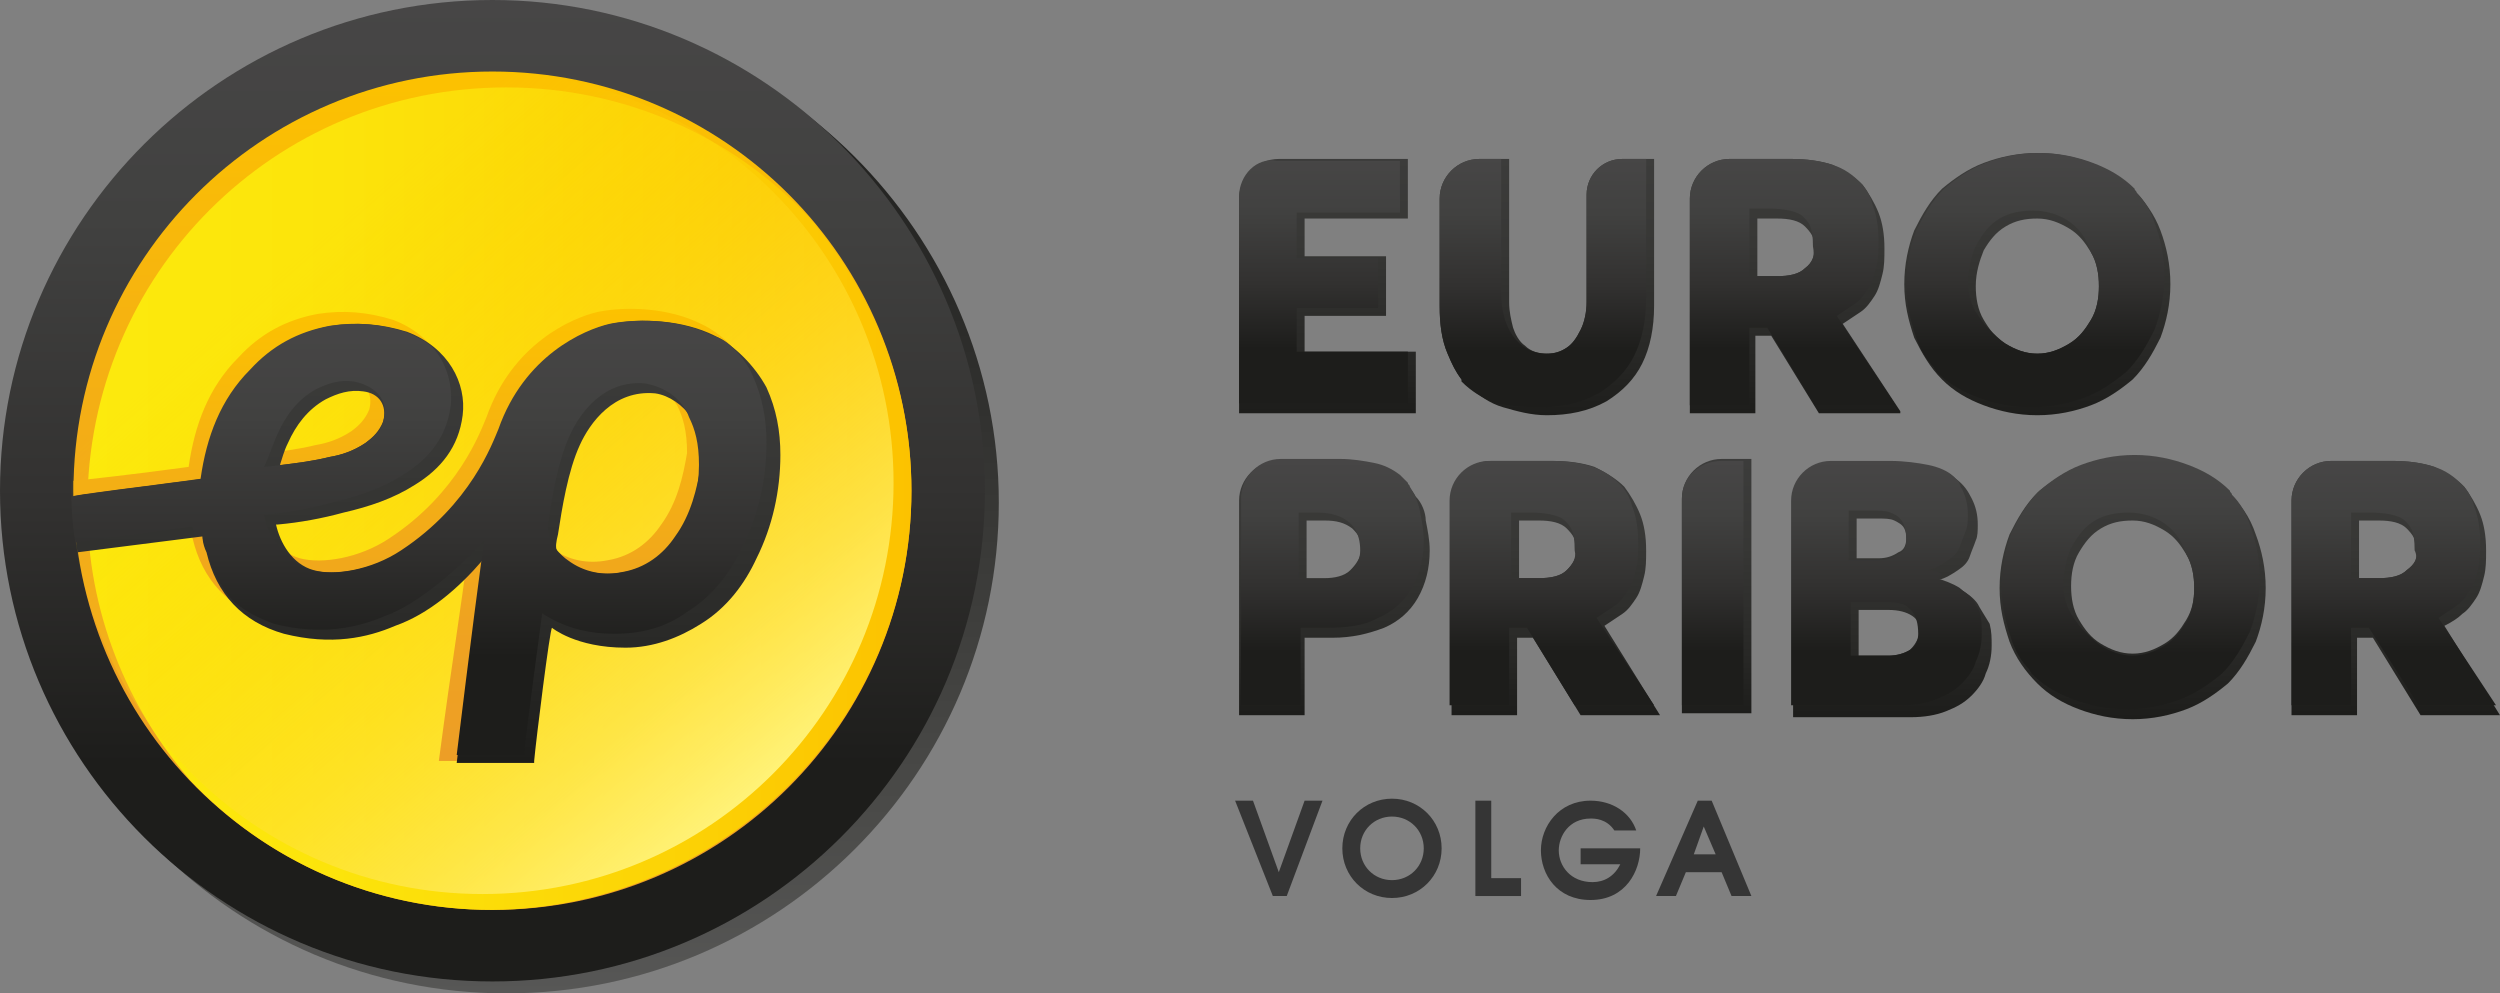 <?xml version="1.0" encoding="UTF-8"?> <svg xmlns="http://www.w3.org/2000/svg" width="151" height="60" viewBox="0 0 151 60" fill="none"><rect x="0" y="0" width="151" height="60" fill="#808080" stroke="none"/><path d="M85.515 21.24H78.798V19.08H83.716V15.48H78.798V13.2H85.035V9.6H77.239C75.92 9.6 74.84 10.68 74.84 12V24.96H85.515V21.24V21.24Z" fill="url(#paint0_linear_1788_61357)"></path><path d="M90.792 24.6C91.632 24.84 92.471 25.08 93.43 25.08C94.75 25.08 95.949 24.84 97.029 24.24C97.988 23.64 98.708 22.92 99.188 21.96C99.667 21 99.907 19.8 99.907 18.48V9.6H97.988C96.789 9.6 95.829 10.56 95.829 11.76V18.24C95.829 18.84 95.709 19.44 95.469 19.92C95.23 20.4 94.99 20.76 94.63 21C94.27 21.24 93.91 21.36 93.43 21.36C92.951 21.36 92.471 21.24 92.111 20.88C91.751 20.64 91.511 20.16 91.392 19.8C91.272 19.32 91.152 18.84 91.152 18.24V9.6H89.353C88.033 9.6 86.954 10.68 86.954 12V18.48C86.954 19.56 87.074 20.52 87.434 21.36C87.793 22.2 88.153 22.92 88.753 23.4C89.353 23.88 89.952 24.36 90.792 24.6Z" fill="url(#paint1_linear_1788_61357)"></path><path d="M114.779 24.84L111.301 19.56C111.661 19.32 112.021 19.08 112.381 18.84C112.74 18.6 112.98 18.24 113.22 17.88C113.46 17.52 113.58 17.04 113.7 16.56C113.82 16.08 113.82 15.6 113.82 15C113.82 14.16 113.7 13.44 113.46 12.84C113.22 12.24 112.86 11.64 112.5 11.16C112.021 10.68 111.421 10.32 110.701 9.96C109.982 9.72 109.142 9.6 108.183 9.6H104.465C103.145 9.6 102.066 10.68 102.066 12V24.96H106.024V20.28H106.983L109.862 24.96H114.779V24.84ZM109.022 16.2C108.663 16.56 108.063 16.68 107.343 16.68H106.144V13.2H107.343C108.063 13.2 108.663 13.32 109.022 13.68C109.382 14.04 109.622 14.4 109.622 14.88C109.622 15.36 109.502 15.84 109.022 16.2Z" fill="url(#paint2_linear_1788_61357)"></path><path d="M117.298 22.92C118.018 23.64 118.857 24.12 119.817 24.48C120.776 24.84 121.856 25.08 123.055 25.08C124.254 25.08 125.334 24.84 126.293 24.48C127.253 24.12 128.092 23.52 128.812 22.92C129.531 22.2 130.011 21.36 130.491 20.4C130.851 19.44 131.091 18.36 131.091 17.16C131.091 15.96 130.851 14.88 130.491 13.92C130.131 12.96 129.531 12.12 128.812 11.4C128.092 10.68 127.253 10.2 126.293 9.84C125.334 9.48 124.254 9.24 123.055 9.24C121.856 9.24 120.776 9.48 119.817 9.84C118.857 10.2 118.018 10.8 117.298 11.4C116.578 12.12 116.099 12.96 115.619 13.92C115.259 14.88 115.019 15.96 115.019 17.16C115.019 18.36 115.259 19.32 115.619 20.4C116.099 21.36 116.578 22.2 117.298 22.92ZM119.817 15.12C120.176 14.52 120.536 14.04 121.136 13.68C121.736 13.32 122.335 13.2 123.055 13.2C123.775 13.2 124.374 13.44 124.974 13.8C125.574 14.16 125.933 14.64 126.293 15.24C126.653 15.84 126.773 16.56 126.773 17.28C126.773 18 126.653 18.72 126.293 19.32C125.933 19.92 125.574 20.4 124.974 20.76C124.374 21.12 123.775 21.36 123.055 21.36C122.335 21.36 121.736 21.12 121.136 20.76C120.536 20.4 120.176 19.92 119.817 19.32C119.457 18.72 119.337 18 119.337 17.28C119.337 16.44 119.577 15.72 119.817 15.12Z" fill="url(#paint3_linear_1788_61357)"></path><path d="M85.515 30C85.275 29.52 84.795 29.16 84.435 28.8C83.956 28.44 83.476 28.2 82.876 28.08C82.276 27.96 81.557 27.84 80.837 27.84H77.239C75.92 27.84 74.84 28.92 74.84 30.24V43.2H78.798V38.52H80.477C81.677 38.52 82.636 38.28 83.596 37.92C84.435 37.56 85.155 36.96 85.635 36.12C86.114 35.28 86.354 34.32 86.354 33.24C86.354 32.64 86.234 32.04 86.115 31.44C86.115 30.96 85.875 30.36 85.515 30ZM81.557 34.44C81.197 34.8 80.597 34.92 79.998 34.92H78.918V31.44H79.998C80.717 31.44 81.197 31.56 81.677 31.92C82.037 32.28 82.276 32.64 82.276 33.12C82.157 33.72 81.917 34.08 81.557 34.44Z" fill="url(#paint4_linear_1788_61357)"></path><path d="M96.909 37.8C97.269 37.56 97.628 37.32 97.988 37.08C98.348 36.84 98.588 36.48 98.828 36.12C99.068 35.76 99.188 35.28 99.307 34.8C99.427 34.32 99.427 33.84 99.427 33.24C99.427 32.4 99.308 31.68 99.068 31.08C98.828 30.48 98.468 29.88 98.108 29.4C97.628 28.92 97.029 28.56 96.309 28.2C95.589 27.96 94.75 27.84 93.79 27.84H90.072C88.753 27.84 87.674 28.92 87.674 30.24V43.2H91.632V38.52H92.591L95.469 43.2H100.267L96.909 37.8ZM94.63 34.44C94.27 34.8 93.67 34.92 92.951 34.92H91.751V31.44H92.951C93.67 31.44 94.27 31.56 94.63 31.92C94.99 32.28 95.23 32.64 95.23 33.12C95.23 33.72 94.99 34.08 94.63 34.44Z" fill="url(#paint5_linear_1788_61357)"></path><path d="M101.586 30.12V43.08H105.784V27.72H103.985C102.666 27.72 101.586 28.8 101.586 30.12Z" fill="url(#paint6_linear_1788_61357)"></path><path d="M119.457 36.48C119.217 36.12 118.857 35.88 118.497 35.64C118.137 35.4 117.538 35.16 117.058 35.04C117.538 34.92 117.898 34.68 118.257 34.44C118.617 34.2 118.857 33.96 118.977 33.6C119.097 33.24 119.217 33 119.337 32.64C119.457 32.4 119.457 32.04 119.457 31.68C119.457 31.08 119.337 30.6 119.097 30.12C118.857 29.64 118.617 29.28 118.137 28.92C117.778 28.56 117.178 28.32 116.578 28.2C115.979 28.08 115.139 27.96 114.3 27.96H110.701C109.382 27.96 108.303 29.04 108.303 30.36V43.32H115.379C116.219 43.32 116.938 43.2 117.538 42.96C118.137 42.72 118.617 42.48 119.097 42C119.457 41.64 119.817 41.16 119.937 40.68C120.176 40.2 120.296 39.6 120.296 39C120.296 38.52 120.296 38.16 120.176 37.68C119.817 37.08 119.577 36.72 119.457 36.48ZM112.141 31.32H113.46C113.82 31.32 114.18 31.32 114.419 31.44C114.659 31.56 114.899 31.68 115.019 31.92C115.139 32.16 115.139 32.28 115.139 32.52C115.139 32.88 115.019 33.24 114.659 33.36C114.3 33.6 113.94 33.72 113.46 33.72H112.141V31.32V31.32ZM115.379 39.24C115.019 39.48 114.539 39.6 114.06 39.6H112.261V36.84H114.06C114.659 36.84 115.139 36.96 115.499 37.2C115.859 37.44 115.979 37.8 115.979 38.16C115.859 38.64 115.619 39 115.379 39.24Z" fill="url(#paint7_linear_1788_61357)"></path><path d="M134.569 29.76C133.849 29.04 133.01 28.56 132.05 28.2C131.091 27.84 130.011 27.6 128.812 27.6C127.612 27.6 126.533 27.84 125.573 28.2C124.614 28.56 123.774 29.16 123.055 29.76C122.335 30.48 121.855 31.32 121.376 32.28C121.016 33.24 120.776 34.32 120.776 35.52C120.776 36.72 121.016 37.68 121.376 38.76C121.736 39.72 122.335 40.56 123.055 41.28C123.774 42 124.614 42.48 125.573 42.84C126.533 43.2 127.612 43.44 128.812 43.44C130.011 43.44 131.091 43.2 132.05 42.84C133.01 42.48 133.849 41.88 134.569 41.28C135.288 40.56 135.768 39.72 136.248 38.76C136.608 37.8 136.848 36.72 136.848 35.52C136.848 34.32 136.608 33.24 136.248 32.28C135.888 31.2 135.288 30.36 134.569 29.76ZM132.05 37.44C131.69 38.04 131.33 38.52 130.731 38.88C130.131 39.24 129.531 39.48 128.812 39.48C128.092 39.48 127.492 39.24 126.893 38.88C126.293 38.52 125.933 38.04 125.573 37.44C125.214 36.84 125.094 36.12 125.094 35.4C125.094 34.68 125.214 33.96 125.573 33.36C125.933 32.76 126.293 32.28 126.893 31.92C127.492 31.56 128.092 31.44 128.812 31.44C129.531 31.44 130.131 31.68 130.731 32.04C131.33 32.4 131.69 32.88 132.05 33.48C132.41 34.08 132.53 34.8 132.53 35.52C132.53 36.24 132.41 36.84 132.05 37.44Z" fill="url(#paint8_linear_1788_61357)"></path><path d="M147.642 37.8C148.122 37.56 148.481 37.32 148.721 37.08C149.081 36.84 149.321 36.48 149.561 36.12C149.801 35.76 149.921 35.28 150.041 34.8C150.16 34.32 150.16 33.84 150.16 33.24C150.16 32.4 150.041 31.68 149.801 31.08C149.561 30.48 149.201 29.88 148.841 29.4C148.361 28.92 147.762 28.56 147.042 28.2C146.323 27.96 145.483 27.84 144.523 27.84H140.805C139.486 27.84 138.407 28.92 138.407 30.24V43.2H142.365V38.52H143.324L146.203 43.2H151L147.642 37.8ZM145.363 34.44C145.003 34.8 144.404 34.92 143.684 34.92H142.485V31.44H143.684C144.404 31.44 145.003 31.56 145.363 31.92C145.723 32.28 145.963 32.64 145.963 33.12C146.083 33.72 145.843 34.08 145.363 34.44Z" fill="url(#paint9_linear_1788_61357)"></path><path d="M30.584 0.72C14.152 0.72 0.84 14.04 0.84 30.36C0.84 46.68 14.152 60 30.584 60C47.015 60 60.328 46.68 60.328 30.36C60.328 14.04 46.895 0.72 30.584 0.72Z" fill="url(#paint10_linear_1788_61357)"></path><path d="M29.744 0C13.313 0 0 13.32 0 29.64C0 45.96 13.313 59.28 29.744 59.28C46.175 59.28 59.489 45.96 59.489 29.64C59.489 13.32 46.056 0 29.744 0Z" fill="url(#paint11_linear_1788_61357)"></path><path d="M29.744 54.96C43.721 54.96 55.051 43.624 55.051 29.64C55.051 15.656 43.721 4.32 29.744 4.32C15.768 4.32 4.438 15.656 4.438 29.64C4.438 43.624 15.768 54.96 29.744 54.96Z" fill="url(#paint12_linear_1788_61357)"></path><path d="M55.051 29.64C55.051 23.28 52.652 17.52 48.814 13.08C44.257 8.28 37.78 5.28 30.584 5.28C16.551 5.28 5.277 16.56 5.277 30.6C5.277 36.96 7.676 42.72 11.514 47.16C16.072 51.96 22.548 54.96 29.744 54.96C43.657 54.84 55.051 43.56 55.051 29.64Z" fill="url(#paint13_linear_1788_61357)"></path><path d="M29.145 54C42.856 54 53.971 42.879 53.971 29.16C53.971 15.441 42.856 4.32 29.145 4.32C15.433 4.32 4.318 15.441 4.318 29.16C4.318 42.879 15.433 54 29.145 54Z" fill="url(#paint14_linear_1788_61357)"></path><path d="M42.338 19.56C40.419 18.6 37.9 18.48 36.101 18.84C34.542 19.2 30.944 20.76 29.384 25.2C29.025 26.04 27.705 29.76 23.508 32.52C21.709 33.72 19.43 34.08 18.11 33.72C16.791 33.36 16.072 32.04 15.832 30.96C15.832 30.96 15.832 30.96 15.952 30.96C17.271 30.84 18.59 30.6 19.91 30.24C21.469 29.88 22.908 29.4 24.227 28.56C25.786 27.6 26.866 26.28 27.106 24.36C27.346 22.44 26.266 20.28 23.747 19.32C22.188 18.84 20.749 18.72 19.19 18.96C17.271 19.32 15.712 20.16 14.392 21.6C12.593 23.4 11.754 25.68 11.394 28.2C7.916 28.68 4.558 29.04 4.438 29.04C4.438 30.96 4.558 32.4 4.558 32.4L11.394 31.56C11.394 31.92 11.514 32.28 11.634 32.52C12.234 35.04 13.793 36.72 16.311 37.44C19.19 38.16 21.349 37.68 23.028 36.96C25.067 36.24 26.866 34.68 28.305 33C27.825 36.96 27.346 39.6 26.506 45.96C28.065 45.96 29.624 45.96 31.183 45.96L31.303 45.72C31.423 44.4 32.503 36.84 32.503 36.72C32.503 36.72 33.942 38.16 36.941 38.16C38.62 38.16 40.059 37.8 41.378 36.84C42.937 35.88 44.017 34.44 44.736 32.88C45.696 30.96 46.176 28.8 46.176 26.64C46.176 25.2 45.936 23.88 45.336 22.56C44.736 21.36 43.657 20.16 42.338 19.56ZM16.551 26.04C17.031 24.96 17.751 24 18.83 23.4C19.55 23.04 20.269 22.8 21.109 22.92C22.068 23.04 22.548 23.76 22.308 24.72C22.068 25.32 21.709 25.68 21.229 26.04C20.509 26.52 19.79 26.76 19.07 26.88C18.11 27.12 17.151 27.24 16.192 27.36C16.192 27.36 16.192 27.36 16.072 27.36C16.192 27 16.431 26.52 16.551 26.04ZM39.939 31.68C39.219 32.76 38.14 33.6 36.701 33.84C35.501 34.08 34.302 33.84 33.342 33.12C32.743 32.64 32.623 32.52 32.863 31.56C33.102 30 33.462 27.72 34.182 26.16C34.782 24.84 36.221 22.8 38.739 23.04C39.579 23.16 40.419 23.76 40.898 24.48C41.258 25.2 41.498 26.04 41.498 27.36C41.258 28.8 40.898 30.36 39.939 31.68Z" fill="url(#paint15_linear_1788_61357)"></path><path d="M43.177 20.28C41.258 19.32 38.739 19.2 36.941 19.56C35.381 19.92 31.783 21.48 30.224 25.92C29.864 26.76 28.545 30.48 24.347 33.24C22.548 34.44 20.269 34.8 18.95 34.44C17.631 34.08 16.911 32.76 16.671 31.68C16.671 31.68 16.671 31.68 16.791 31.68C18.11 31.56 19.43 31.32 20.749 30.96C22.308 30.6 23.747 30.12 25.067 29.28C26.626 28.32 27.705 27 27.945 25.08C28.185 23.16 27.106 21 24.587 20.04C23.028 19.56 21.589 19.44 20.029 19.68C18.11 20.04 16.551 20.88 15.232 22.32C13.433 24.12 12.593 26.4 12.234 28.92C8.755 29.4 4.558 29.88 4.438 30C4.438 31.8 4.678 33.36 4.678 33.36L12.234 32.4C12.234 32.76 12.354 33.12 12.473 33.36C13.073 35.88 14.632 37.56 17.151 38.28C20.029 39 22.188 38.52 23.867 37.8C25.906 37.08 27.705 35.52 29.145 33.84C28.665 37.8 28.305 39.84 27.585 46.08C29.145 46.08 30.704 46.08 32.263 46.08V45.96C32.383 44.64 33.222 37.92 33.342 37.92C33.342 37.92 34.782 39.12 37.78 39.12C39.459 39.12 41.018 38.52 42.338 37.68C43.897 36.72 44.976 35.28 45.696 33.72C46.655 31.8 47.135 29.64 47.135 27.48C47.135 26.04 46.895 24.72 46.295 23.4C45.576 22.08 44.377 20.88 43.177 20.28ZM17.391 26.76C17.871 25.68 18.59 24.72 19.67 24.12C20.389 23.76 21.109 23.52 21.948 23.64C22.908 23.76 23.388 24.48 23.148 25.44C22.908 26.04 22.548 26.4 22.068 26.76C21.349 27.24 20.629 27.48 19.91 27.6C18.95 27.84 17.991 27.96 17.031 28.08H16.911C17.031 27.72 17.151 27.24 17.391 26.76ZM40.778 32.4C40.059 33.48 38.979 34.32 37.54 34.56C36.341 34.8 35.141 34.56 34.182 33.84C33.582 33.36 33.462 33.24 33.702 32.28C33.942 30.72 34.302 28.44 35.022 26.88C35.621 25.56 37.06 23.52 39.579 23.76C40.419 23.88 41.258 24.48 41.738 25.2C42.098 25.92 42.338 26.76 42.338 28.08C42.098 29.52 41.738 31.08 40.778 32.4Z" fill="url(#paint16_linear_1788_61357)"></path><path d="M37.06 38.28C38.739 38.28 40.179 37.92 41.498 36.96C43.057 36 44.137 34.56 44.856 33C45.816 31.08 46.295 28.92 46.295 26.76C46.295 25.32 46.056 24 45.456 22.68C45.216 22.08 44.736 21.48 44.257 21C43.897 20.64 43.537 20.4 43.057 20.28C41.138 19.32 38.62 19.2 36.821 19.56C35.261 19.92 31.663 21.48 30.104 25.92C29.744 26.76 28.425 30.48 24.227 33.24C22.428 34.44 20.149 34.8 18.83 34.44C18.23 34.32 17.751 33.96 17.391 33.48C16.551 32.88 16.072 31.92 15.951 31.08C15.951 31.08 15.951 31.08 16.072 31.08C17.391 30.96 18.71 30.72 20.029 30.36C21.588 30 23.028 29.52 24.347 28.68C25.906 27.72 26.986 26.4 27.226 24.48C27.346 23.28 26.986 21.84 26.026 20.88C25.546 20.52 25.067 20.28 24.467 20.04C22.908 19.56 21.469 19.44 19.909 19.68C17.99 20.04 16.431 20.88 15.112 22.32C13.313 24.12 12.473 26.4 12.114 28.92C8.635 29.4 4.438 29.88 4.318 30C4.318 31.08 4.438 32.16 4.558 32.76L11.634 31.8C11.634 32.04 11.754 32.16 11.754 32.4L12.233 32.28C12.233 32.64 12.353 33 12.473 33.24C12.833 34.44 13.313 35.52 14.152 36.36C14.872 36.96 15.592 37.32 16.551 37.68C19.43 38.4 21.588 37.92 23.268 37.2C25.307 36.48 27.825 34.2 29.265 32.64C29.145 33.12 28.305 39.72 27.585 45.6C28.905 45.6 30.224 45.6 31.663 45.6V45.48C31.783 44.16 32.743 37.08 32.743 37.08C32.623 36.84 34.062 38.28 37.06 38.28ZM33.102 31.68C33.342 30 33.702 27.84 34.422 26.28C35.021 24.96 36.461 22.92 38.979 23.16C40.898 23.52 41.498 24.84 41.618 25.2C41.978 25.92 42.218 26.76 42.218 28.08C42.218 29.52 41.858 31.08 40.898 32.4C40.179 33.48 39.099 34.32 37.66 34.56C36.461 34.8 35.261 34.56 34.302 33.84C33.942 33.6 32.983 32.76 33.102 31.68ZM16.791 26.16C17.271 25.08 17.99 24.12 19.07 23.52C19.79 23.16 20.509 22.92 21.349 23.04C22.068 23.16 23.628 23.76 23.148 25.44C23.028 26.04 22.548 26.4 22.068 26.76C21.349 27.24 20.629 27.48 19.909 27.6C18.95 27.84 17.99 27.96 17.031 28.08C17.031 28.08 16.072 28.2 15.951 28.2C16.191 27.72 16.551 26.64 16.791 26.16Z" fill="url(#paint17_linear_1788_61357)"></path><path d="M74.84 11.88V24.36H85.035V21.24H78.319V20.76V18.6H83.236V15.6H78.319V15.12V12.84H84.555V9.72H77.119C75.92 9.48 74.84 10.56 74.84 11.88Z" fill="url(#paint18_linear_1788_61357)"></path><path d="M92.951 24.6C94.27 24.6 95.469 24.36 96.549 23.76C97.508 23.16 98.228 22.44 98.708 21.48C99.188 20.52 99.427 19.32 99.427 18V9.6H97.988C96.789 9.6 95.829 10.56 95.829 11.76V18.24C95.829 18.84 95.709 19.44 95.469 19.92C95.23 20.4 94.99 20.76 94.63 21C94.27 21.24 93.91 21.36 93.43 21.36C91.632 21.36 90.672 19.68 90.672 17.76V9.6H89.353C88.033 9.6 86.954 10.68 86.954 12V18.48C86.954 19.56 87.074 20.52 87.434 21.36C87.674 21.96 87.913 22.44 88.273 22.92C88.273 22.92 88.273 22.92 88.273 23.04C88.873 23.64 89.473 24 90.312 24.36C91.152 24.48 91.991 24.6 92.951 24.6Z" fill="url(#paint19_linear_1788_61357)"></path><path d="M114.419 24.36L110.941 19.08C111.301 18.84 111.661 18.6 112.021 18.36C112.381 18.12 112.62 17.76 112.86 17.4C113.1 17.04 113.22 16.56 113.34 16.08C113.46 15.6 113.46 15.12 113.46 14.52C113.46 13.68 113.34 12.96 113.1 12.36C112.98 11.88 112.74 11.4 112.381 11.04C111.901 10.56 111.421 10.2 110.701 9.96C109.982 9.72 109.142 9.6 108.183 9.6H104.465C103.145 9.6 102.066 10.68 102.066 12V24.48H105.664V19.8H106.744L109.622 24.48H114.419V24.36ZM109.022 16.2C108.663 16.56 108.063 16.68 107.343 16.68H105.664V16.2V12.6H106.863C107.583 12.6 108.543 12.72 108.902 13.08C109.262 13.44 109.502 13.68 109.502 14.88C109.622 15.48 109.502 15.84 109.022 16.2Z" fill="url(#paint20_linear_1788_61357)"></path><path d="M122.695 24.6C123.894 24.6 124.974 24.36 125.933 24C126.893 23.64 127.732 23.04 128.452 22.44C129.172 21.72 129.651 20.88 130.131 19.92C130.491 18.96 130.731 17.88 130.731 16.68C130.731 15.48 130.491 14.4 130.131 13.44C129.891 12.72 129.531 12.12 129.052 11.64C129.052 11.52 128.932 11.52 128.932 11.4C128.212 10.68 127.373 10.2 126.413 9.84C125.454 9.48 124.374 9.24 123.175 9.24C121.975 9.24 120.896 9.48 119.936 9.84C118.977 10.2 118.137 10.8 117.418 11.4C116.698 12.12 116.218 12.96 115.739 13.92C115.379 14.88 115.139 15.96 115.139 17.16C115.139 18.36 115.379 19.32 115.739 20.4C115.979 21.12 116.338 21.72 116.818 22.2C116.818 22.32 116.938 22.32 116.938 22.44C117.658 23.16 118.497 23.64 119.457 24C120.416 24.36 121.496 24.6 122.695 24.6ZM119.457 14.64C119.817 14.04 120.176 13.56 120.776 13.2C121.376 12.84 122.095 12.72 122.815 12.72C123.535 12.72 125.573 12.96 126.293 15.24C126.653 15.84 126.773 16.56 126.773 17.28C126.773 18 126.653 18.72 126.293 19.32C125.933 19.92 125.573 20.4 124.974 20.76C124.374 21.12 123.774 21.36 123.055 21.36C122.335 21.36 121.736 21.12 121.136 20.76C120.776 20.52 120.416 20.16 120.056 19.8C119.817 19.56 119.577 19.2 119.337 18.84C118.977 18.24 118.857 17.52 118.857 16.8C118.977 15.96 119.097 15.24 119.457 14.64Z" fill="url(#paint21_linear_1788_61357)"></path><path d="M99.907 42.6L96.429 37.32C96.789 37.08 97.148 36.84 97.508 36.6C97.868 36.36 98.108 36 98.348 35.64C98.588 35.28 98.708 34.8 98.828 34.32C98.948 33.84 98.948 33.36 98.948 32.76C98.948 31.92 98.828 31.2 98.588 30.6C98.468 30.12 98.228 29.64 97.868 29.28C97.388 28.8 96.909 28.44 96.189 28.2C95.469 27.96 94.63 27.84 93.67 27.84H89.952C88.633 27.84 87.554 28.92 87.554 30.24V42.6H91.152V37.92H92.231L95.11 42.6H99.907ZM94.63 34.44C94.27 34.8 93.67 34.92 92.951 34.92H91.272V34.44V30.96H92.471C93.191 30.96 94.15 31.08 94.51 31.44C94.87 31.8 95.11 32.04 95.11 33.24C95.23 33.72 94.99 34.08 94.63 34.44Z" fill="url(#paint22_linear_1788_61357)"></path><path d="M150.76 42.6L147.282 37.32C147.642 37.08 148.002 36.84 148.361 36.6C148.721 36.36 148.961 36 149.201 35.64C149.441 35.28 149.561 34.8 149.681 34.32C149.801 33.84 149.801 33.36 149.801 32.76C149.801 31.92 149.681 31.2 149.441 30.6C149.321 30.12 149.081 29.64 148.721 29.28C148.241 28.8 147.762 28.44 147.042 28.2C146.323 27.96 145.483 27.84 144.523 27.84H140.805C139.486 27.84 138.407 28.92 138.407 30.24V42.6H142.005V37.92H143.084L146.083 42.6H150.76ZM145.363 34.44C145.003 34.8 144.404 34.92 143.684 34.92H142.005V34.44V30.96H143.204C143.924 30.96 144.883 31.08 145.243 31.44C145.603 31.8 145.843 32.04 145.843 33.24C146.083 33.72 145.843 34.08 145.363 34.44Z" fill="url(#paint23_linear_1788_61357)"></path><path d="M128.452 42.84C129.651 42.84 130.731 42.6 131.69 42.24C132.65 41.88 133.489 41.28 134.209 40.68C134.929 39.96 135.408 39.12 135.888 38.16C136.248 37.2 136.488 36.12 136.488 34.92C136.488 33.72 136.248 32.64 135.888 31.68C135.648 30.96 135.288 30.36 134.809 29.88C134.809 29.76 134.689 29.76 134.689 29.64C133.969 28.92 133.13 28.44 132.17 28.08C131.211 27.72 130.131 27.48 128.932 27.48C127.732 27.48 126.653 27.72 125.693 28.08C124.734 28.44 123.894 29.04 123.175 29.64C122.455 30.36 121.975 31.2 121.496 32.16C121.136 33.12 120.896 34.2 120.896 35.4C120.896 36.6 121.136 37.56 121.496 38.64C121.736 39.36 122.095 39.96 122.575 40.44C122.575 40.56 122.695 40.56 122.695 40.68C123.415 41.4 124.254 41.88 125.214 42.24C126.173 42.6 127.253 42.84 128.452 42.84ZM125.214 32.88C125.574 32.28 125.933 31.8 126.533 31.44C127.133 31.08 127.852 30.96 128.572 30.96C129.292 30.96 131.331 31.2 132.05 33.48C132.41 34.08 132.53 34.8 132.53 35.52C132.53 36.24 132.41 36.96 132.05 37.56C131.69 38.16 131.33 38.64 130.731 39C130.131 39.36 129.531 39.6 128.812 39.6C128.092 39.6 127.493 39.36 126.893 39C126.533 38.76 126.173 38.4 125.813 38.04C125.574 37.8 125.334 37.44 125.094 37.08C124.734 36.48 124.614 35.76 124.614 35.04C124.734 34.2 124.854 33.48 125.214 32.88Z" fill="url(#paint24_linear_1788_61357)"></path><path d="M83.236 37.32C84.076 36.96 84.795 36.36 85.275 35.52C85.755 34.68 85.995 33.72 85.995 32.64C85.995 32.04 85.874 31.44 85.755 30.84C85.635 30.24 85.395 29.76 85.155 29.4C85.155 29.28 85.035 29.28 85.035 29.16C84.915 29.04 84.675 28.8 84.555 28.68C84.076 28.32 83.596 28.08 82.996 27.96C82.396 27.84 81.677 27.72 80.957 27.72H77.359C76.04 27.72 74.96 28.8 74.96 30.12V42.6H78.558V37.92H80.118C81.317 37.92 82.396 37.8 83.236 37.32ZM78.439 34.92V30.96H79.518C80.237 30.96 82.156 31.08 82.156 33.24C82.156 33.84 81.917 34.2 81.557 34.56C81.197 34.92 80.597 35.04 79.998 35.04L78.439 34.92Z" fill="url(#paint25_linear_1788_61357)"></path><path d="M101.586 30.12V42.6H105.304V27.84H103.985C102.666 27.84 101.586 28.8 101.586 30.12Z" fill="url(#paint26_linear_1788_61357)"></path><path d="M118.977 36C118.857 35.88 118.617 35.76 118.377 35.52C118.017 35.28 117.418 35.04 116.938 34.92C117.058 34.92 117.178 34.8 117.298 34.68C117.058 34.56 116.818 34.44 116.458 34.44C116.938 34.32 117.298 34.08 117.658 33.84C118.017 33.6 118.257 33.36 118.377 33C118.497 32.64 118.617 32.4 118.737 32.04C118.857 31.8 118.857 31.44 118.857 31.08C118.857 30.48 118.737 30 118.497 29.52C118.377 29.4 118.377 29.16 118.257 29.04C118.137 28.92 118.137 28.92 118.017 28.8C117.658 28.44 117.058 28.2 116.458 28.08C115.859 27.96 115.019 27.84 114.18 27.84H110.581C109.262 27.84 108.183 28.92 108.183 30.24V42.6H114.779C115.619 42.6 116.338 42.48 116.938 42.24C117.538 42 118.017 41.76 118.497 41.28C118.857 40.92 119.217 40.44 119.337 39.96C119.577 39.48 119.697 38.88 119.697 38.28C119.697 37.8 119.697 37.44 119.577 36.96C119.337 36.6 119.217 36.24 118.977 36ZM111.781 30.84H113.1C113.46 30.84 113.94 30.84 114.18 30.96C114.419 31.08 115.139 31.2 115.139 32.64C115.139 33 115.019 33.36 114.659 33.48C114.299 33.72 113.94 33.84 113.46 33.84H112.141H111.661V30.84H111.781ZM115.379 39.24C115.019 39.48 114.539 39.6 114.06 39.6H112.261H111.781V36.36H113.58C114.18 36.36 114.779 36.36 115.139 36.6C115.259 36.72 115.859 36.96 115.859 38.28C115.859 38.64 115.739 39 115.379 39.24Z" fill="url(#paint27_linear_1788_61357)"></path><path d="M74.6 48.36H75.68L77.239 52.68L78.798 48.36H79.878L77.719 54.12H76.879L74.6 48.36Z" fill="#353535"></path><path d="M87.074 51.24C87.074 52.92 85.755 54.24 84.076 54.24C82.396 54.24 81.077 52.92 81.077 51.24C81.077 49.56 82.396 48.24 84.076 48.24C85.755 48.24 87.074 49.56 87.074 51.24ZM85.995 51.24C85.995 50.16 85.155 49.32 84.076 49.32C82.996 49.32 82.156 50.16 82.156 51.24C82.156 52.32 82.996 53.16 84.076 53.16C85.155 53.16 85.995 52.32 85.995 51.24Z" fill="#353535"></path><path d="M88.993 48.36H90.072V53.04H91.871V54.12H89.113V48.36H88.993Z" fill="#353535"></path><path d="M99.068 51.24C99.068 52.56 98.228 54.36 96.069 54.36C94.03 54.36 93.071 52.8 93.071 51.36C93.071 49.92 94.15 48.36 96.069 48.36C97.388 48.36 98.468 49.08 98.828 50.16H97.508C97.029 49.44 96.309 49.44 96.069 49.44C94.75 49.44 94.15 50.52 94.15 51.36C94.15 52.32 94.87 53.28 96.189 53.28C96.909 53.28 97.508 52.92 97.868 52.2H95.469V51.24H99.068V51.24Z" fill="#353535"></path><path d="M102.546 48.36H103.385L105.784 54.12H104.585L103.985 52.68H101.826L101.226 54.12H100.027L102.546 48.36ZM103.625 51.6L102.906 49.92L102.306 51.6H103.625Z" fill="#353535"></path><defs><linearGradient id="paint0_linear_1788_61357" x1="80.175" y1="9.504" x2="80.175" y2="24.838" gradientUnits="userSpaceOnUse"><stop stop-color="#3C3C3B"></stop><stop offset="0.344" stop-color="#373735"></stop><stop offset="0.788" stop-color="#272725"></stop><stop offset="1" stop-color="#1D1D1B"></stop></linearGradient><linearGradient id="paint1_linear_1788_61357" x1="93.452" y1="9.504" x2="93.452" y2="25.06" gradientUnits="userSpaceOnUse"><stop stop-color="#3C3C3B"></stop><stop offset="0.344" stop-color="#373735"></stop><stop offset="0.788" stop-color="#272725"></stop><stop offset="1" stop-color="#1D1D1B"></stop></linearGradient><linearGradient id="paint2_linear_1788_61357" x1="108.494" y1="9.504" x2="108.494" y2="24.838" gradientUnits="userSpaceOnUse"><stop stop-color="#3C3C3B"></stop><stop offset="0.344" stop-color="#373735"></stop><stop offset="0.788" stop-color="#272725"></stop><stop offset="1" stop-color="#1D1D1B"></stop></linearGradient><linearGradient id="paint3_linear_1788_61357" x1="123.078" y1="9.282" x2="123.078" y2="25.06" gradientUnits="userSpaceOnUse"><stop stop-color="#3C3C3B"></stop><stop offset="0.344" stop-color="#373735"></stop><stop offset="0.788" stop-color="#272725"></stop><stop offset="1" stop-color="#1D1D1B"></stop></linearGradient><linearGradient id="paint4_linear_1788_61357" x1="80.644" y1="27.773" x2="80.644" y2="43.107" gradientUnits="userSpaceOnUse"><stop stop-color="#3C3C3B"></stop><stop offset="0.344" stop-color="#373735"></stop><stop offset="0.788" stop-color="#272725"></stop><stop offset="1" stop-color="#1D1D1B"></stop></linearGradient><linearGradient id="paint5_linear_1788_61357" x1="94.034" y1="27.773" x2="94.034" y2="43.107" gradientUnits="userSpaceOnUse"><stop stop-color="#3C3C3B"></stop><stop offset="0.344" stop-color="#373735"></stop><stop offset="0.788" stop-color="#272725"></stop><stop offset="1" stop-color="#1D1D1B"></stop></linearGradient><linearGradient id="paint6_linear_1788_61357" x1="103.67" y1="27.772" x2="103.67" y2="43.107" gradientUnits="userSpaceOnUse"><stop stop-color="#3C3C3B"></stop><stop offset="0.344" stop-color="#373735"></stop><stop offset="0.788" stop-color="#272725"></stop><stop offset="1" stop-color="#1D1D1B"></stop></linearGradient><linearGradient id="paint7_linear_1788_61357" x1="114.13" y1="27.772" x2="114.13" y2="43.107" gradientUnits="userSpaceOnUse"><stop stop-color="#3C3C3B"></stop><stop offset="0.344" stop-color="#373735"></stop><stop offset="0.788" stop-color="#272725"></stop><stop offset="1" stop-color="#1D1D1B"></stop></linearGradient><linearGradient id="paint8_linear_1788_61357" x1="128.884" y1="27.551" x2="128.884" y2="43.328" gradientUnits="userSpaceOnUse"><stop stop-color="#3C3C3B"></stop><stop offset="0.344" stop-color="#373735"></stop><stop offset="0.788" stop-color="#272725"></stop><stop offset="1" stop-color="#1D1D1B"></stop></linearGradient><linearGradient id="paint9_linear_1788_61357" x1="144.854" y1="27.773" x2="144.854" y2="43.107" gradientUnits="userSpaceOnUse"><stop stop-color="#3C3C3B"></stop><stop offset="0.344" stop-color="#373735"></stop><stop offset="0.788" stop-color="#272725"></stop><stop offset="1" stop-color="#1D1D1B"></stop></linearGradient><linearGradient id="paint10_linear_1788_61357" x1="30.56" y1="0.75" x2="30.56" y2="59.993" gradientUnits="userSpaceOnUse"><stop stop-color="#1D1D1B"></stop><stop offset="0.29" stop-color="#2A2A28"></stop><stop offset="0.823" stop-color="#4B4B49"></stop><stop offset="1" stop-color="#575756"></stop></linearGradient><linearGradient id="paint11_linear_1788_61357" x1="29.7" y1="-0.007" x2="29.7" y2="59.235" gradientUnits="userSpaceOnUse"><stop stop-color="#474646"></stop><stop offset="0.224" stop-color="#414140"></stop><stop offset="0.512" stop-color="#323130"></stop><stop offset="0.779" stop-color="#1D1D1B"></stop></linearGradient><linearGradient id="paint12_linear_1788_61357" x1="29.7" y1="54.886" x2="29.7" y2="4.342" gradientUnits="userSpaceOnUse"><stop stop-color="#ED9E26"></stop><stop offset="0.31" stop-color="#EFA320"></stop><stop offset="0.709" stop-color="#F6B310"></stop><stop offset="1" stop-color="#FCC200"></stop></linearGradient><linearGradient id="paint13_linear_1788_61357" x1="5.226" y1="30.093" x2="55.053" y2="30.093" gradientUnits="userSpaceOnUse"><stop stop-color="#FCEA0D"></stop><stop offset="0.3" stop-color="#FCE40B"></stop><stop offset="0.687" stop-color="#FCD406"></stop><stop offset="1" stop-color="#FCC200"></stop></linearGradient><linearGradient id="paint14_linear_1788_61357" x1="12.915" y1="10.471" x2="45.505" y2="47.941" gradientUnits="userSpaceOnUse"><stop offset="0.14" stop-color="#FFD400" stop-opacity="0"></stop><stop offset="0.272" stop-color="#FFD506" stop-opacity="0.153"></stop><stop offset="0.442" stop-color="#FFD916" stop-opacity="0.352"></stop><stop offset="0.633" stop-color="#FFE030" stop-opacity="0.575"></stop><stop offset="0.839" stop-color="#FFE955" stop-opacity="0.814"></stop><stop offset="0.998" stop-color="#FFF277"></stop></linearGradient><linearGradient id="paint15_linear_1788_61357" x1="25.215" y1="46" x2="25.215" y2="18.672" gradientUnits="userSpaceOnUse"><stop stop-color="#ED9E26"></stop><stop offset="0.31" stop-color="#EFA320"></stop><stop offset="0.709" stop-color="#F6B310"></stop><stop offset="1" stop-color="#FCC200"></stop></linearGradient><linearGradient id="paint16_linear_1788_61357" x1="25.592" y1="19.33" x2="25.592" y2="45.99" gradientUnits="userSpaceOnUse"><stop stop-color="#3C3C3B"></stop><stop offset="0.344" stop-color="#373735"></stop><stop offset="0.788" stop-color="#272725"></stop><stop offset="1" stop-color="#1D1D1B"></stop></linearGradient><linearGradient id="paint17_linear_1788_61357" x1="25.301" y1="19.33" x2="25.301" y2="45.446" gradientUnits="userSpaceOnUse"><stop stop-color="#474646"></stop><stop offset="0.224" stop-color="#414140"></stop><stop offset="0.512" stop-color="#323130"></stop><stop offset="0.779" stop-color="#1D1D1B"></stop></linearGradient><linearGradient id="paint18_linear_1788_61357" x1="79.972" y1="9.516" x2="79.972" y2="24.348" gradientUnits="userSpaceOnUse"><stop stop-color="#474646"></stop><stop offset="0.224" stop-color="#414140"></stop><stop offset="0.512" stop-color="#323130"></stop><stop offset="0.779" stop-color="#1D1D1B"></stop></linearGradient><linearGradient id="paint19_linear_1788_61357" x1="93.25" y1="9.516" x2="93.25" y2="24.57" gradientUnits="userSpaceOnUse"><stop stop-color="#474646"></stop><stop offset="0.224" stop-color="#414140"></stop><stop offset="0.512" stop-color="#323130"></stop><stop offset="0.779" stop-color="#1D1D1B"></stop></linearGradient><linearGradient id="paint20_linear_1788_61357" x1="108.292" y1="9.516" x2="108.292" y2="24.348" gradientUnits="userSpaceOnUse"><stop stop-color="#474646"></stop><stop offset="0.224" stop-color="#414140"></stop><stop offset="0.512" stop-color="#323130"></stop><stop offset="0.779" stop-color="#1D1D1B"></stop></linearGradient><linearGradient id="paint21_linear_1788_61357" x1="122.875" y1="9.295" x2="122.875" y2="24.57" gradientUnits="userSpaceOnUse"><stop stop-color="#474646"></stop><stop offset="0.224" stop-color="#414140"></stop><stop offset="0.512" stop-color="#323130"></stop><stop offset="0.779" stop-color="#1D1D1B"></stop></linearGradient><linearGradient id="paint22_linear_1788_61357" x1="93.825" y1="27.775" x2="93.825" y2="42.607" gradientUnits="userSpaceOnUse"><stop stop-color="#474646"></stop><stop offset="0.224" stop-color="#414140"></stop><stop offset="0.512" stop-color="#323130"></stop><stop offset="0.779" stop-color="#1D1D1B"></stop></linearGradient><linearGradient id="paint23_linear_1788_61357" x1="144.637" y1="27.775" x2="144.637" y2="42.607" gradientUnits="userSpaceOnUse"><stop stop-color="#474646"></stop><stop offset="0.224" stop-color="#414140"></stop><stop offset="0.512" stop-color="#323130"></stop><stop offset="0.779" stop-color="#1D1D1B"></stop></linearGradient><linearGradient id="paint24_linear_1788_61357" x1="128.616" y1="27.55" x2="128.616" y2="42.825" gradientUnits="userSpaceOnUse"><stop stop-color="#474646"></stop><stop offset="0.224" stop-color="#414140"></stop><stop offset="0.512" stop-color="#323130"></stop><stop offset="0.779" stop-color="#1D1D1B"></stop></linearGradient><linearGradient id="paint25_linear_1788_61357" x1="80.446" y1="27.781" x2="80.446" y2="42.614" gradientUnits="userSpaceOnUse"><stop stop-color="#474646"></stop><stop offset="0.224" stop-color="#414140"></stop><stop offset="0.512" stop-color="#323130"></stop><stop offset="0.779" stop-color="#1D1D1B"></stop></linearGradient><linearGradient id="paint26_linear_1788_61357" x1="103.473" y1="27.782" x2="103.473" y2="42.614" gradientUnits="userSpaceOnUse"><stop stop-color="#474646"></stop><stop offset="0.224" stop-color="#414140"></stop><stop offset="0.512" stop-color="#323130"></stop><stop offset="0.779" stop-color="#1D1D1B"></stop></linearGradient><linearGradient id="paint27_linear_1788_61357" x1="113.932" y1="27.782" x2="113.932" y2="42.614" gradientUnits="userSpaceOnUse"><stop stop-color="#474646"></stop><stop offset="0.224" stop-color="#414140"></stop><stop offset="0.512" stop-color="#323130"></stop><stop offset="0.779" stop-color="#1D1D1B"></stop></linearGradient></defs></svg> 